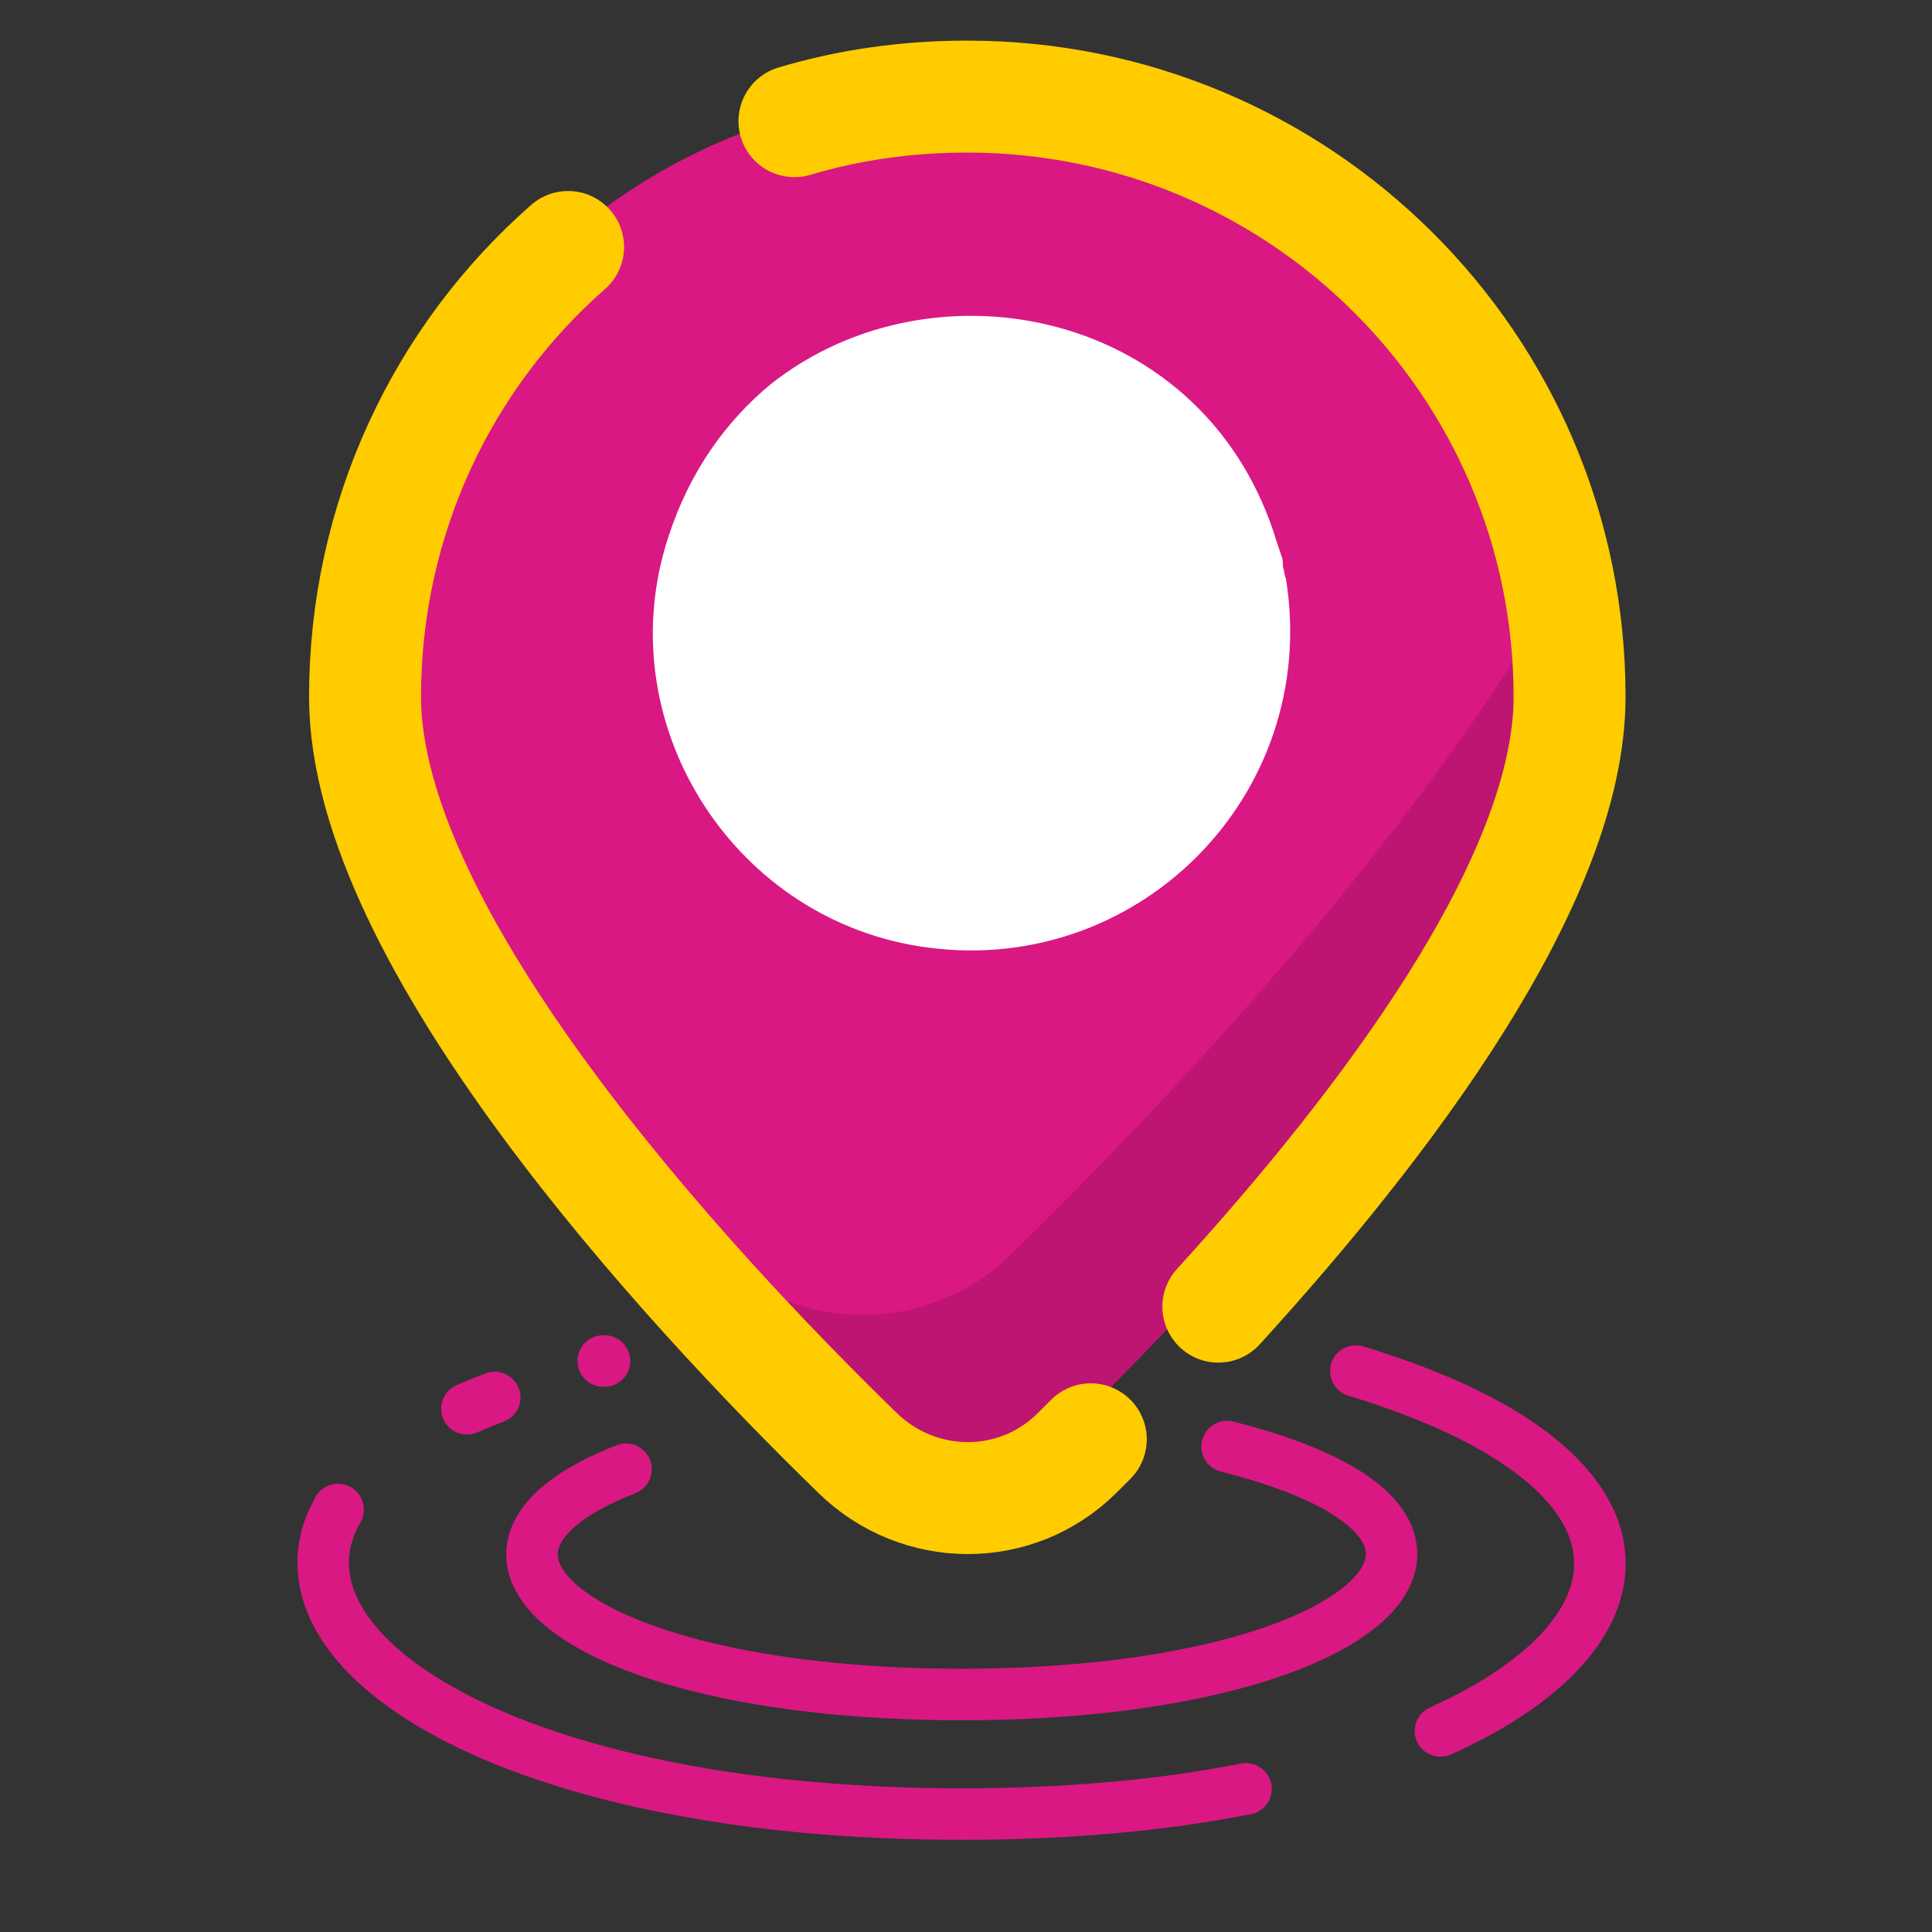 <svg xmlns="http://www.w3.org/2000/svg" viewBox="0 0 72 72" width="72" height="72" preserveAspectRatio="xMidYMid meet" style="width: 100%; height: 100%;"><rect x="0" y="0" width="72" height="72" fill="#333333" stroke="none"/><defs><clipPath id="animationMask_hErEQ9gEhh"><rect width="72" height="72" x="0" y="0"></rect></clipPath><clipPath id="cp_AYHOS9IR"><path d="M0,0 L72,0 L72,72 L0,72z"></path></clipPath><clipPath id="cp_3BZMRVI2"><path d="M0,0 L72,0 L72,72 L0,72z"></path></clipPath></defs><g clip-path="url(#animationMask_hErEQ9gEhh)"><g clip-path="url(#cp_AYHOS9IR)" transform="matrix(1,0,0,1,0,0)" opacity="1"><g style="user-select: none; display: none;" transform="matrix(4.312,0,0,5.562,36,-66.223)" opacity="0.02"><g opacity="1" transform="matrix(0.57,0,0,0.57,0.003,22.437)"><path style="display: none;" fill="rgb(255,204,0)" fill-opacity="1" d="M0 0 M0,-3.937 C7.659,-3.937 13.877,-2.173 13.877,0 C13.877,2.173 7.659,3.937 0,3.937 C-7.659,3.937 -13.877,2.173 -13.877,0 C-13.877,-2.173 -7.659,-3.937 0,-3.937z"></path></g></g><g style="user-select: none; display: none;" transform="matrix(4.117,0,0,5.311,36,-60.595)" opacity="0.064"><g opacity="1" transform="matrix(0.57,0,0,0.57,0.003,22.437)"><path style="display: none;" fill="rgb(217,24,132)" fill-opacity="1" d="M0 0 M0,-3.937 C7.659,-3.937 13.877,-2.173 13.877,0 C13.877,2.173 7.659,3.937 0,3.937 C-7.659,3.937 -13.877,2.173 -13.877,0 C-13.877,-2.173 -7.659,-3.937 0,-3.937z"></path></g></g><g style="user-select: none; display: none;" transform="matrix(4.152,0,0,5.356,36,-61.601)" opacity="0.056"><g opacity="1" transform="matrix(0.57,0,0,0.57,0.003,22.437)"><path style="display: none;" fill="rgb(255,204,0)" fill-opacity="1" d="M0 0 M0,-3.937 C7.659,-3.937 13.877,-2.173 13.877,0 C13.877,2.173 7.659,3.937 0,3.937 C-7.659,3.937 -13.877,2.173 -13.877,0 C-13.877,-2.173 -7.659,-3.937 0,-3.937z"></path></g></g><g transform="matrix(0.96,0,0,0.96,8.174,49.681)" opacity="1" style="user-select: none;"><g opacity="1" transform="matrix(1,0,0,1,50.223,8.459)"><path stroke-linecap="round" stroke-linejoin="round" fill-opacity="0" stroke="rgb(217,24,132)" stroke-opacity="1" stroke-width="2" d="M0 0 M-6.103,-6.986 C6.102,-3.273 5.759,3.126 -2.819,6.986"></path></g><g opacity="1" transform="matrix(1,0,0,1,20.664,12.759)"><path stroke-linecap="round" stroke-linejoin="round" fill-opacity="0" stroke="rgb(217,24,132)" stroke-opacity="1" stroke-width="2" d="M0 0 M19.191,4.934 C15.956,5.57 12.279,5.912 8.161,5.912 C-9.339,5.912 -19.192,-0.391 -16.055,-5.912"></path></g><g opacity="1" transform="matrix(1,0,0,1,10.15,2.719)"><path stroke-linecap="round" stroke-linejoin="round" fill-opacity="0" stroke="rgb(217,24,132)" stroke-opacity="1" stroke-width="2" d="M0 0 M-0.54,0.219 C-0.197,0.073 0.148,-0.073 0.54,-0.219"></path></g><g opacity="1" transform="matrix(1,0,0,1,0,0)"><path stroke-linecap="round" stroke-linejoin="round" fill-opacity="0" stroke="rgb(217,24,132)" stroke-opacity="1" stroke-width="2" d="M0 0 M14.904,1.082 C14.904,1.082 14.953,1.082 14.953,1.082"></path></g><g opacity="1" transform="matrix(1,0,0,1,29.463,9.217)"><path stroke-linecap="round" stroke-linejoin="round" fill-opacity="0" stroke="rgb(217,24,132)" stroke-opacity="1" stroke-width="2" d="M0 0 M9.658,-4.812 C22.059,-1.685 15.196,4.812 -0.637,4.812 C-15.294,4.812 -22.059,-0.66 -13.676,-3.933"></path></g></g><g clip-path="url(#cp_3BZMRVI2)" transform="matrix(1.043,0,0,1.043,-1.55,-0.929)" opacity="1"><g transform="matrix(1.111,0,0,1.111,13.145,-1.62)" opacity="1" style="user-select: none;"><g opacity="1" transform="matrix(1,0,0,1,20.986,27.731)"><path fill="rgb(190,21,115)" fill-opacity="1" d="M0 0 M18.529,-8.915 C18.43,-9.208 18.334,-9.551 18.236,-9.844 C18.137,-10.138 17.99,-10.43 17.891,-10.723 C15.49,-16.537 10.883,-20.201 5.686,-21.715 C5.441,-21.764 5.196,-21.862 4.951,-21.911 C1.128,-22.888 -2.99,-22.741 -6.715,-21.471 C-6.813,-21.471 -6.863,-21.423 -6.911,-21.423 C-12.255,-19.566 -16.814,-15.463 -18.824,-9.111 C-18.922,-8.867 -18.971,-8.672 -19.02,-8.428 C-19.02,-8.428 -19.167,-7.889 -19.167,-7.889 C-19.609,-6.228 -19.803,-4.714 -19.755,-3.298 C-19.755,-2.076 -19.558,-0.903 -19.215,0.27 C-19.215,0.318 -19.167,0.416 -19.167,0.465 C-18.677,2.077 -17.941,3.689 -16.96,5.448 C-16.715,5.888 -16.47,6.278 -16.176,6.717 C-16.176,7.451 -10.441,14.974 -3.725,21.57 C-3.382,21.912 -3.04,22.157 -2.697,22.352 C-2.011,22.792 -1.275,22.889 -0.589,22.792 C-0.54,22.792 -0.49,22.792 -0.441,22.743 C0.491,22.596 1.373,22.01 2.256,21.13 C13.285,10.334 17.304,3.445 18.628,-1.098 C19.804,-5.446 18.529,-7.596 18.529,-8.915z"></path></g><g opacity="1" transform="matrix(1,0,0,1,20.103,22.723)"><path fill="rgb(217,24,132)" fill-opacity="1" d="M0 0 M19.412,-3.908 C13.578,-22.473 -12.941,-21.935 -18.186,-3.469 C-19.853,2.345 -18.676,6.351 -15.392,11.676 C-15.392,12.018 -7.843,19.64 -7.598,19.884 C-4.951,22.473 -0.735,22.473 1.912,19.884 C7.108,14.803 15.294,6.107 19.853,-2.198 C19.657,-3.077 19.412,-3.908 19.412,-3.908z"></path></g><g opacity="1" transform="matrix(1,0,0,1,20.52,22.137)"><path fill="rgb(255,255,255)" fill-opacity="1" d="M0 0 M-6.225,-7.523 C-0.98,-11.676 7.795,-9.918 10.049,-2.443 C10.098,-2.296 10.147,-2.15 10.197,-2.003 C10.246,-1.906 10.245,-1.758 10.245,-1.66 C10.294,-1.514 10.294,-1.367 10.342,-1.27 C11.47,5.717 5.49,11.677 -1.471,10.553 C-7.55,9.576 -11.47,3.274 -9.51,-2.637 C-8.823,-4.738 -7.647,-6.351 -6.225,-7.523z"></path></g></g><g transform="matrix(1,0,0,1,13.056,2.869)" opacity="1" style="user-select: none;"><g opacity="1" transform="matrix(1,0,0,1,30.664,23.091)"><path stroke-linecap="round" stroke-linejoin="round" fill-opacity="0" stroke="rgb(255,204,0)" stroke-opacity="1" stroke-width="4" d="M0 0 M1.299,21.618 C7.182,15.169 13.848,6.424 13.848,-0.172 C13.848,-12.044 4.192,-21.618 -7.672,-21.618 C-9.828,-21.618 -11.887,-21.326 -13.848,-20.74"></path></g><g opacity="1" transform="matrix(1,0,0,1,14.439,29.467)"><path stroke-linecap="round" stroke-linejoin="round" fill-opacity="0" stroke="rgb(255,204,0)" stroke-opacity="1" stroke-width="4" d="M0 0 M-5.711,-22.62 C-10.171,-18.711 -12.966,-12.947 -12.966,-6.546 C-12.966,2.052 -1.593,14.412 4.632,20.47 C6.838,22.62 10.318,22.62 12.476,20.47 C12.622,20.323 12.769,20.177 12.966,19.982"></path></g></g></g></g></g></svg>
